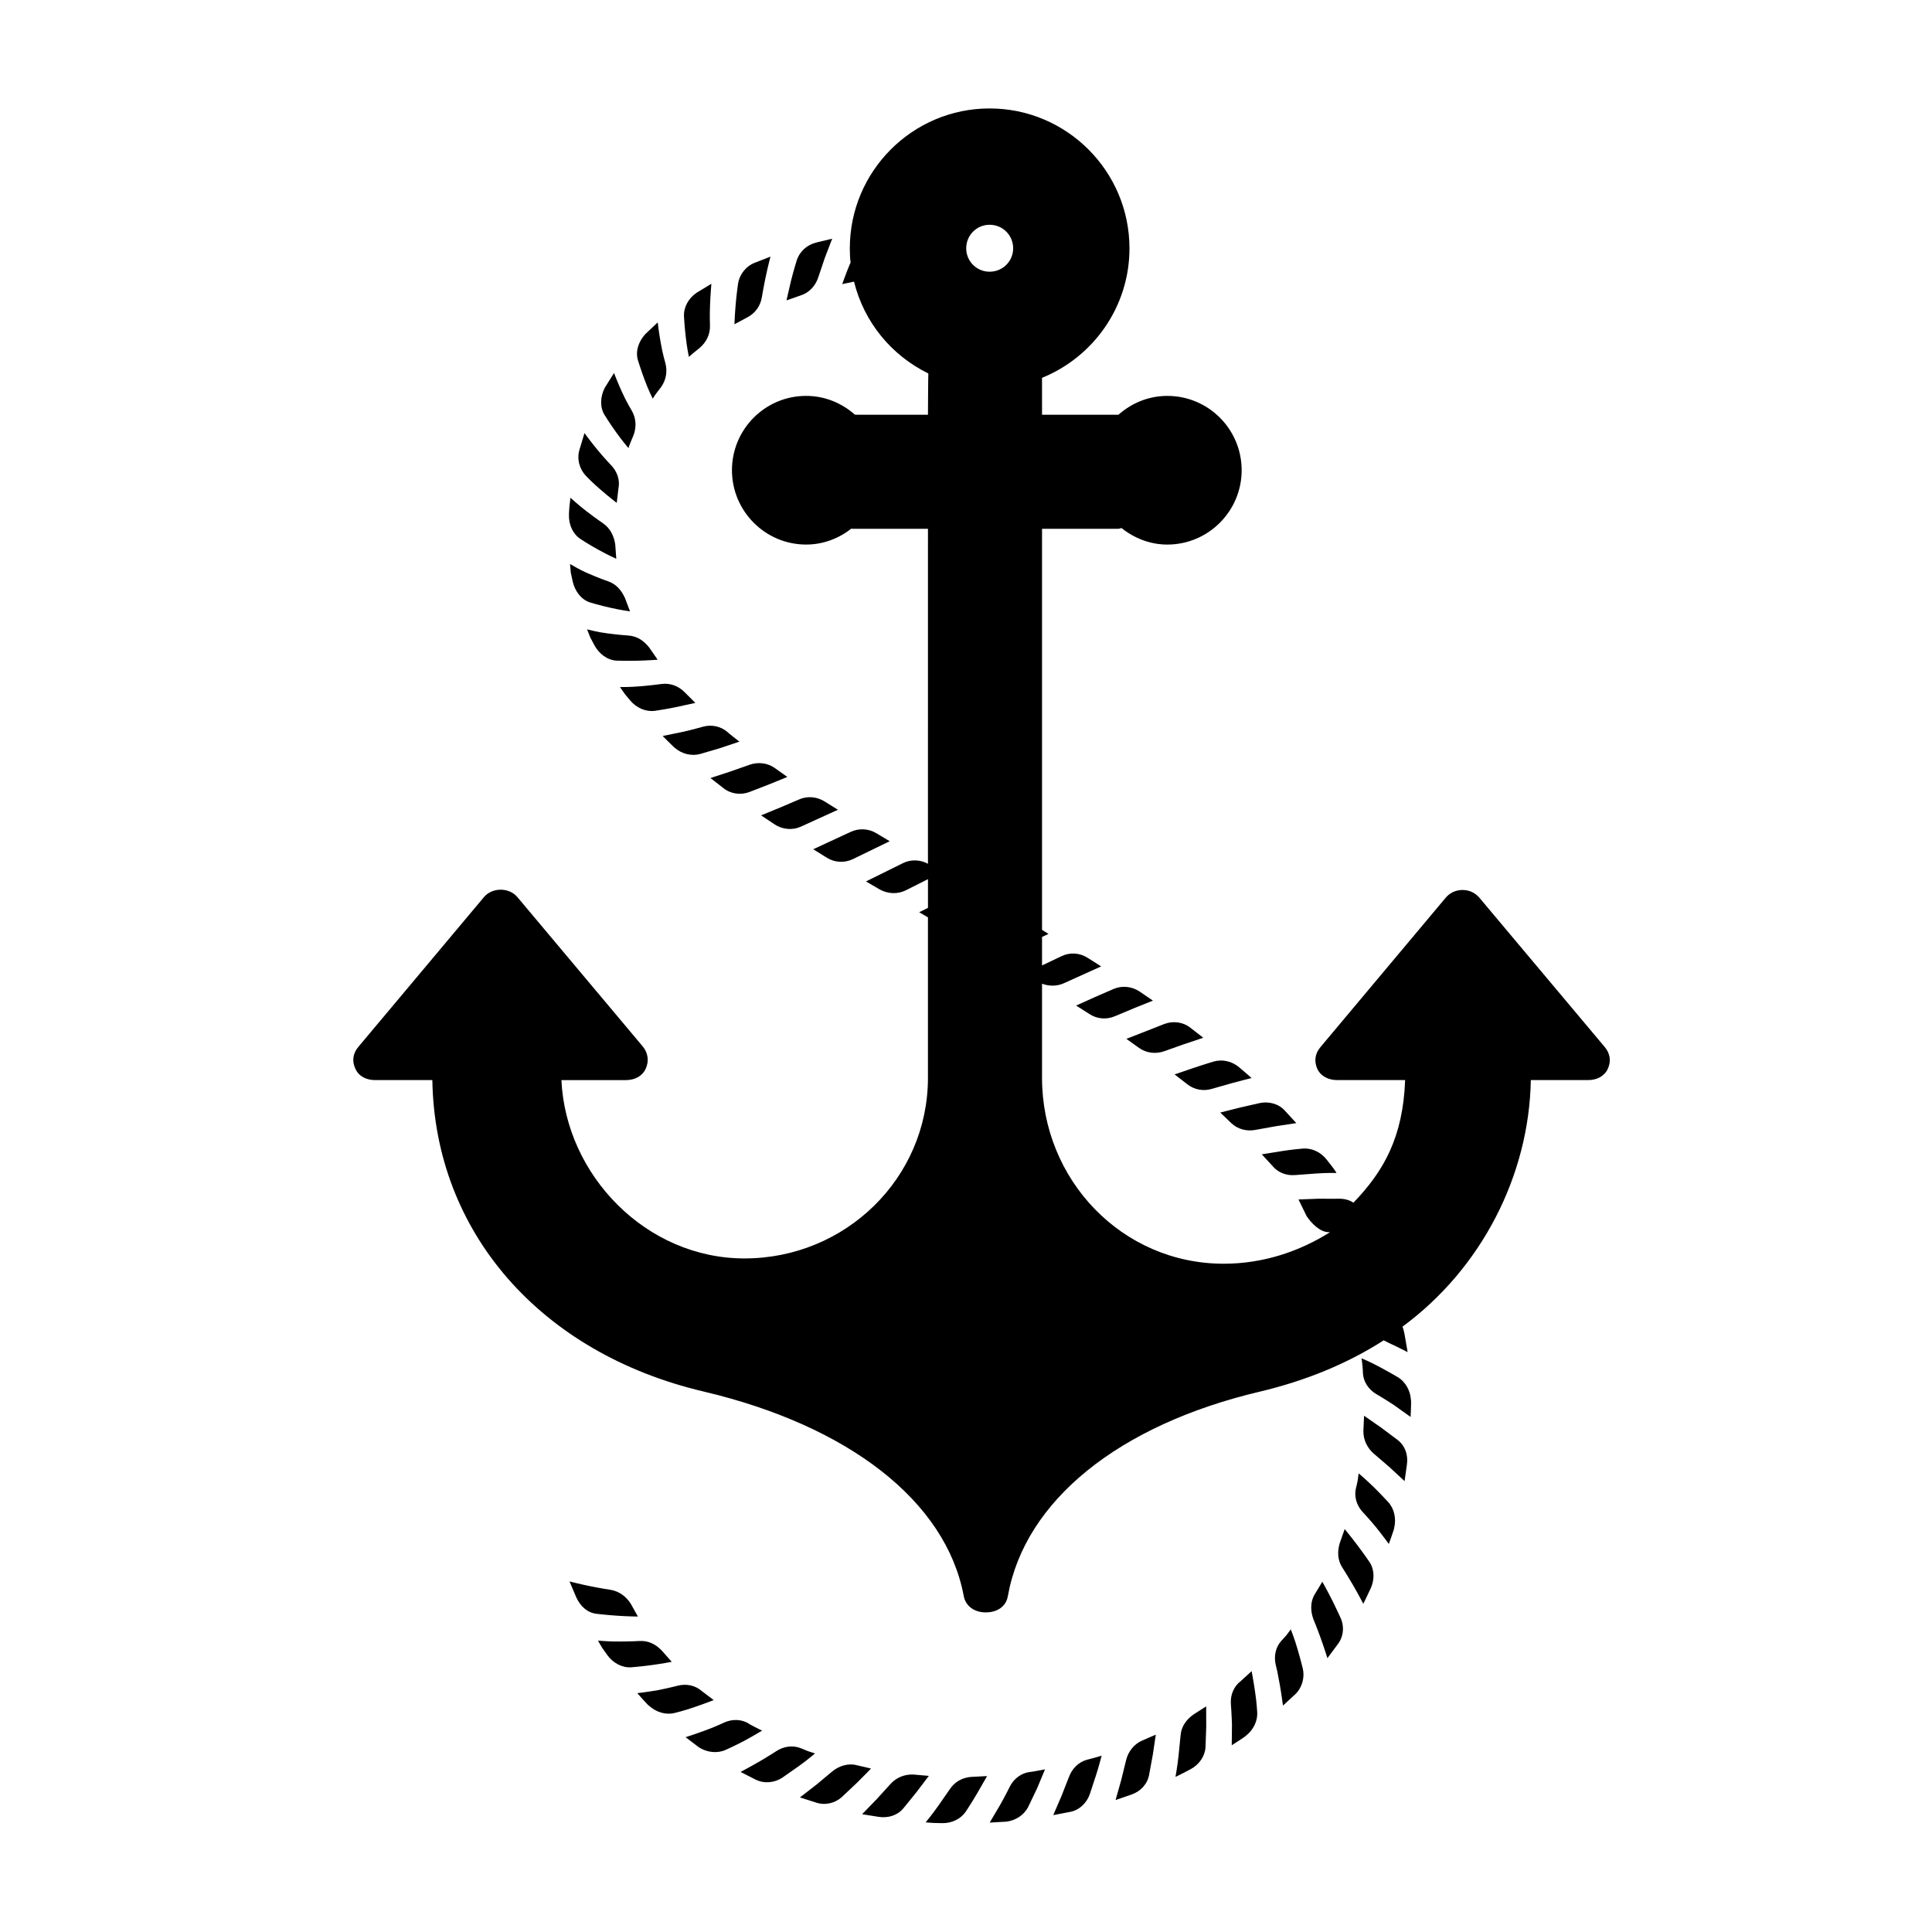 <?xml version="1.0" encoding="UTF-8"?>
<!-- Uploaded to: SVG Repo, www.svgrepo.com, Generator: SVG Repo Mixer Tools -->
<svg fill="#000000" width="800px" height="800px" version="1.1" viewBox="144 144 512 512" xmlns="http://www.w3.org/2000/svg">
 <path d="m476.59 592.23c0.434 2.762 0.574 5.402 0.574 5.402 0.191 2.398-0.992 4.84-3.055 6.414 0.055 0.086-3.684 2.469-3.684 2.469s0.031-2.715 0.059-5.438c-0.082-2.777-0.289-5.492-0.289-5.492-0.172-2.414 0.77-4.664 2.59-6.055l2.906-2.656c0.004 0 0.508 2.629 0.898 5.356zm-16.273 6.106c-1.883 1.316-3.293 3.199-3.461 5.648 0 0-0.273 2.715-0.543 5.43-0.301 2.777-0.797 5.457-0.797 5.457 0.039 0.086 3.949-1.98 3.949-1.98 2.281-1.203 3.824-3.402 4.004-5.777 0 0 0.102-2.762 0.195-5.516-0.004-2.691-0.016-5.387-0.016-5.387zm-17.883 12.102s-0.648 2.629-1.293 5.262c-0.75 2.664-1.508 5.332-1.508 5.332l4.168-1.438c2.434-0.82 4.262-2.762 4.719-5.223 0 0 0.5-2.691 0.992-5.379 0.395-2.644 0.785-5.289 0.785-5.289l-3.652 1.578c-2.113 0.934-3.656 2.891-4.211 5.156zm-15.172 4.539s-0.984 2.504-1.965 5.004c-1.082 2.523-2.172 5.043-2.172 5.043l4.316-0.828c2.535-0.406 4.523-2.371 5.332-4.625 0 0 0.852-2.578 1.699-5.16 0.816-2.535 1.473-5.164 1.473-5.164 0.031 0.086-3.84 1.09-3.84 1.09-2.246 0.602-4.027 2.352-4.844 4.641zm-15.66 2.504s-1.215 2.5-2.555 4.828c-1.387 2.348-2.769 4.695-2.769 4.695l4.383-0.246c2.543-0.301 4.777-1.797 5.848-3.961 0 0 1.164-2.434 2.332-4.871 1.047-2.516 2.098-5.031 2.098-5.031s-3.926 0.766-3.941 0.684c-2.301 0.27-4.301 1.738-5.394 3.902zm-15.84 0.609s-1.562 2.246-3.125 4.488c-1.605 2.293-3.324 4.359-3.324 4.359s1.094 0.121 2.191 0.168c1.098 0.02 2.195 0.047 2.195 0.047 2.559 0.051 4.961-1.129 6.289-3.125 0 0 1.508-2.289 2.902-4.656 1.352-2.348 2.695-4.691 2.695-4.691l-4 0.203c-2.312 0.109-4.477 1.18-5.824 3.207zm-9.605-3.812c-2.316-0.145-4.606 0.746-6.176 2.504 0 0-1.828 2.012-3.652 4.019-1.934 1.988-3.863 3.981-3.863 3.981l4.348 0.699c2.535 0.387 5.055-0.363 6.637-2.316 0 0 1.727-2.133 3.457-4.262 1.621-2.137 3.246-4.277 3.246-4.277zm-11.328-1.598-3.879-0.906c-2.242-0.562-4.676 0.23-6.453 1.723 0 0-2.07 1.727-4.141 3.457-2.18 1.691-4.367 3.379-4.367 3.379l4.215 1.348c2.438 0.848 5.106 0.191 6.906-1.461 0 0 1.984-1.867 3.965-3.734 1.941-1.891 3.754-3.805 3.754-3.805zm-16.727-4.617c-0.918-0.379-1.832-0.75-1.832-0.75-2.125-0.871-4.578-0.551-6.609 0.801 0 0-2.246 1.465-4.594 2.812-2.344 1.359-4.812 2.656-4.812 2.656l3.965 2.016c2.312 1.18 5.09 0.832 7.082-0.484 0 0 2.215-1.551 4.434-3.102 2.144-1.527 4.258-3.332 4.258-3.332 0-0.004-0.945-0.316-1.891-0.617zm-12.145-5.422s-3.535-1.754-3.481-1.844c-1.93-1.211-4.375-1.293-6.59-0.297 0 0-2.527 1.211-5.027 2.09-2.519 0.941-5.176 1.785-5.176 1.785l3.57 2.707c2.207 1.387 4.926 1.641 7.117 0.629 0 0 2.469-1.109 4.852-2.367 2.438-1.32 4.734-2.703 4.734-2.703zm-12.816-8.098-3.125-2.363c-1.688-1.5-4.019-2.051-6.375-1.461 0 0-2.637 0.676-5.371 1.211-2.629 0.453-5.387 0.777-5.387 0.777s2.977 3.379 3.066 3.289c1.918 1.785 4.543 2.551 6.871 1.949 0 0 2.594-0.621 5.231-1.547 2.609-0.883 5.09-1.855 5.09-1.855zm-11.125-10.141-2.574-2.91c-1.527-1.664-3.543-2.762-5.992-2.609 0 0-2.691 0.145-5.481 0.137-1.41 0.016-2.797-0.035-3.789-0.117-1.023-0.074-1.703-0.125-1.703-0.125s0.527 0.996 1.129 1.949c0.648 0.922 1.301 1.84 1.301 1.84 1.523 2.144 3.934 3.426 6.312 3.289 0 0 2.785-0.211 5.488-0.59 2.715-0.363 5.309-0.863 5.309-0.863zm248.07-157.14c-0.957 2.016-2.973 2.973-5.238 2.973h-15.164c-0.453 25.191-13 49.879-34.008 65.344 0.25 0.656 0.504 1.664 0.605 2.367l0.754 4.383s-2.519-1.309-5.039-2.469c-0.453-0.203-0.855-0.453-1.309-0.656-9.574 6.144-20.555 10.68-32.848 13.602-37.332 8.816-62.27 28.867-66.754 54.211-0.508 2.875-2.977 4.285-5.848 4.285h-0.051c-2.82 0-5.289-1.562-5.793-4.383-4.734-25.141-30.531-45.09-68.973-54.16-43.176-10.176-71.188-42.219-71.844-82.523h-15.164c-2.266 0-4.332-0.957-5.238-3.023-0.957-2.016-0.656-4.082 0.805-5.793l33.25-39.648c2.168-2.621 6.648-2.672 8.867-0.051l33.199 39.551c1.461 1.715 1.762 3.981 0.805 5.996-0.957 2.016-2.973 2.973-5.238 2.973h-17.078c1.16 25.191 22.418 47.258 48.516 47.258 26.801 0 48.617-21.312 48.617-47.863v-42.523l-2.316-1.359 2.32-1.16v-7.609l-5.894 2.973c-2.168 1.059-4.734 0.957-6.902-0.25l-3.629-2.117 9.773-4.836c2.117-1.059 4.586-0.957 6.648 0.152l0.004-88.773h-20.152c-0.051 0-0.102-0.051-0.152-0.051-3.324 2.621-7.457 4.231-11.992 4.231-10.832 0-19.648-8.867-19.648-19.699 0-10.883 8.816-19.699 19.648-19.699 4.988 0 9.473 1.914 12.949 4.988l19.348 0.004s0.051-10.68 0.102-10.934c-9.773-4.785-17.027-13.551-19.699-24.336l-3.125 0.656s0.906-2.57 1.914-5.039c0.102-0.25 0.203-0.453 0.301-0.656-0.152-1.258-0.203-2.519-0.203-3.777 0-20.453 16.625-37.082 37.031-37.082 20.453 0 37.082 16.625 37.082 37.082 0 15.516-9.621 28.816-23.176 34.309l0.004 9.777h20.152 0.102c3.477-3.074 7.961-4.988 12.949-4.988 10.883 0 19.699 8.816 19.699 19.699 0 10.832-8.816 19.699-19.699 19.699-4.586 0-8.816-1.715-12.141-4.383-0.309 0.102-0.609 0.199-0.91 0.199h-20.152v106.3l1.715 1.059-1.715 0.805v7.559l5.188-2.469c2.215-1.059 4.785-0.906 6.902 0.453l3.578 2.266-9.926 4.484c-1.812 0.805-3.879 0.805-5.742 0.102v24.938c0 27.004 21.16 49.273 48.164 49.273 10.531 0 20.203-3.324 28.164-8.363h-0.352c-2.316 0-4.586-2.367-5.844-4.231l-2.168-4.434s2.672-0.102 5.34-0.203c2.719 0.051 5.441 0 5.441 0 1.359 0 2.672 0.301 3.777 1.059 8.062-8.363 13.148-17.383 13.703-32.496h-17.984c-2.266 0-4.332-0.957-5.289-2.973-0.906-2.066-0.605-4.082 0.855-5.793l33.199-39.598c1.109-1.309 2.719-2.016 4.434-2.016s3.324 0.707 4.434 2.016l33.25 39.598c1.41 1.664 1.766 3.727 0.809 5.793zm-157.59-217.45c0-3.477-2.769-6.246-6.246-6.246-3.426 0-6.195 2.769-6.195 6.246 0 3.426 2.769 6.195 6.195 6.195 3.477 0.004 6.246-2.769 6.246-6.195zm-51.66 7.727s0.867-2.586 1.738-5.164c0.984-2.559 1.961-5.113 1.961-5.113l-4.273 1.023c-2.484 0.629-4.453 2.469-5.148 4.82 0 0-0.812 2.59-1.473 5.246-0.609 2.625-1.215 5.25-1.215 5.25l3.75-1.305c2.211-0.684 3.914-2.508 4.66-4.758zm-14.926 5.152s0.438-2.629 1.008-5.316c0.555-2.699 1.266-5.367 1.266-5.367l-4.137 1.617c-2.418 0.926-4.086 3.176-4.453 5.523 0 0-0.398 2.731-0.625 5.438-0.242 2.707-0.332 5.34-0.332 5.34l3.445-1.84c2.012-1.055 3.469-2.977 3.828-5.394zm-19.344 15.91c-0.059-0.059 2.926-2.465 2.926-2.465 1.676-1.449 2.75-3.531 2.656-5.969 0 0-0.105-2.727 0.023-5.426 0.098-2.719 0.352-5.531 0.352-5.531l-3.859 2.336c-2.203 1.457-3.523 3.883-3.402 6.309 0 0 0.152 2.797 0.473 5.461 0.277 2.656 0.832 5.285 0.832 5.285zm-11.699 6.156c0.898 2.484 2.125 4.902 2.125 4.902s0.465-0.828 1.047-1.57c0.574-0.75 1.152-1.5 1.152-1.5 1.27-1.789 1.758-4.055 1.137-6.375 0 0-0.777-2.656-1.215-5.301-0.488-2.664-0.812-5.477-0.812-5.477l-3.332 3.148c-1.789 2.004-2.641 4.606-1.875 6.996 0.012-0.004 0.824 2.684 1.773 5.176zm-7.574 13.816c1.547 2.188 3.266 4.195 3.266 4.195-0.105-0.047 1.375-3.543 1.375-3.543 0.742-2.082 0.684-4.352-0.539-6.453 0 0-1.445-2.371-2.527-4.816-1.137-2.449-2.144-5.106-2.144-5.106l-2.453 3.91c-1.219 2.398-1.34 5.16-0.031 7.25-0.004-0.004 1.48 2.387 3.055 4.562zm-4.023 15.289c2.074 1.797 4.172 3.41 4.172 3.41l0.457-3.856c0.449-2.188-0.316-4.457-2.019-6.207 0 0-1.844-1.918-3.57-4.035-1.742-2.098-3.414-4.402-3.414-4.402l-1.324 4.379c-0.781 2.555 0.07 5.281 1.727 6.984-0.008 0.004 1.84 1.938 3.973 3.727zm-5.441 12.973s2.383 1.566 4.762 2.867c2.379 1.324 4.731 2.387 4.731 2.387l-0.27-3.731c-0.281-2.117-1.234-4.316-3.25-5.68 0 0-2.215-1.531-4.43-3.231-2.156-1.676-4.195-3.531-4.195-3.531s-0.133 1.117-0.266 2.242c-0.121 1.117-0.133 2.238-0.133 2.238-0.074 2.613 0.988 5.074 3.051 6.438zm13.137 19.195-1.324-3.516c-0.926-1.996-2.227-3.707-4.566-4.488 0 0-2.527-0.875-5.109-2.019-1.324-0.559-2.543-1.184-3.41-1.688-0.891-0.508-1.492-0.852-1.492-0.852s0.102 1.16 0.203 2.312c0.246 1.137 0.492 2.277 0.492 2.277 0.594 2.656 2.309 4.852 4.594 5.598 0 0 2.731 0.82 5.379 1.402 2.668 0.609 5.234 0.973 5.234 0.973zm-9.461 8.934c1.266 2.363 3.492 3.981 5.891 4.109 0 0 2.82 0.09 5.543 0.02 2.731-0.055 5.344-0.266 5.344-0.266l-2.203-3.18c-1.395-1.785-3.168-3.082-5.629-3.234 0 0-2.676-0.18-5.457-0.562-1.414-0.172-2.769-0.422-3.742-0.664-1.004-0.238-1.672-0.398-1.672-0.398s0.422 1.078 0.852 2.152c0.535 1.012 1.074 2.023 1.074 2.023zm12.277 10.902c-2.766 0.25-5.477 0.211-5.477 0.211s0.645 0.926 1.293 1.859c0.715 0.855 1.43 1.719 1.43 1.719 1.684 1.988 4.188 3.043 6.555 2.715 0 0 2.711-0.387 5.406-0.945 2.644-0.574 5.285-1.152 5.285-1.152l-2.82-2.812c-1.617-1.641-3.793-2.519-6.219-2.191 0.004 0.004-2.672 0.359-5.453 0.598zm23.008 12.133c-1.762-1.535-4.207-2.047-6.543-1.406 0 0-2.66 0.77-5.289 1.355-2.672 0.551-5.344 1.098-5.344 1.098s0.781 0.777 1.562 1.559c0.777 0.785 1.582 1.531 1.582 1.531 1.914 1.672 4.516 2.316 6.84 1.664 0 0 2.594-0.762 5.184-1.523 2.586-0.871 5.168-1.738 5.168-1.738s-0.801-0.625-1.605-1.25c-0.82-0.609-1.555-1.289-1.555-1.289zm5.805 8.688s-2.551 0.898-5.106 1.793c-2.606 0.855-5.211 1.707-5.211 1.707l3.414 2.656c1.969 1.586 4.613 1.914 6.887 1.055 0 0 2.539-0.988 5.082-1.969 2.5-1.02 4.996-2.031 4.996-2.031l-3.34-2.371c-1.934-1.383-4.484-1.645-6.723-0.84zm13.176 9.172s-2.508 1.074-5.012 2.141c-2.535 1.039-5.066 2.082-5.066 2.082l3.559 2.371c2.074 1.371 4.676 1.629 6.887 0.66l9.922-4.516-3.516-2.191c-2.051-1.281-4.555-1.516-6.773-0.547zm14.234 15.824 9.777-4.75-3.57-2.137c-2.074-1.246-4.641-1.355-6.828-0.312l-9.871 4.574 3.606 2.246c2.098 1.316 4.707 1.418 6.887 0.379zm76.016 35.09c-2.066-1.375-4.664-1.648-6.883-0.699 0 0-2.488 1.082-4.984 2.168-2.484 1.125-4.969 2.242-4.969 2.242l3.496 2.223c1.996 1.336 4.527 1.559 6.758 0.613 0 0 2.519-1.055 5.031-2.109 2.535-1.02 5.074-2.035 5.074-2.035zm6.582 15.785s2.551-0.902 5.094-1.805c2.59-0.867 5.18-1.738 5.18-1.738l-3.394-2.637c-1.953-1.57-4.609-1.875-6.871-1.031l-10.105 3.961 3.344 2.394c1.945 1.395 4.492 1.691 6.754 0.855zm13.027 2.766s-2.59 0.762-5.199 1.648c-2.574 0.883-5.148 1.758-5.148 1.758l3.234 2.508c1.84 1.5 4.262 2.023 6.586 1.336 0 0 2.625-0.746 5.25-1.496 2.656-0.734 5.324-1.379 5.324-1.379s-0.789-0.742-1.621-1.43c-0.82-0.699-1.641-1.406-1.641-1.406-1.914-1.629-4.484-2.223-6.785-1.539zm1.754 13.512 2.922 2.801c1.699 1.629 4.144 2.266 6.519 1.773 0 0 2.644-0.48 5.297-0.953 2.711-0.406 5.414-0.82 5.414-0.82l-2.953-3.219c-1.672-1.93-4.336-2.59-6.691-2.106 0 0-2.656 0.605-5.309 1.211-2.602 0.652-5.199 1.312-5.199 1.312zm11.008 11.07 2.719 2.961c1.449 1.809 3.719 2.75 6.121 2.535 0 0 2.731-0.207 5.465-0.406 2.801-0.203 5.492-0.156 5.492-0.156s-0.57-0.957-1.258-1.812c-0.68-0.867-1.355-1.727-1.355-1.727-1.582-2.016-4.016-3.141-6.41-2.906 0 0-2.656 0.211-5.406 0.648-2.684 0.43-5.367 0.863-5.367 0.863zm35.957 59.008s-2.352-1.387-4.695-2.629c-2.266-1.266-4.863-2.336-4.863-2.336 0.117-0.016 0.469 3.898 0.395 3.91 0.121 2.281 1.449 4.344 3.543 5.586 0 0 2.379 1.387 4.684 2.91 2.207 1.578 4.41 3.148 4.41 3.148s0.223-4.402 0.098-4.414c-0.129-2.586-1.48-4.953-3.57-6.176zm-0.039 16.629s-2.203-1.648-4.402-3.293c-2.207-1.535-4.414-3.066-4.414-3.066l-0.18 3.981c-0.059 2.316 1.004 4.559 2.754 6.066 0 0 2.047 1.758 4.098 3.516 2.031 1.879 4.062 3.762 4.062 3.762l0.621-4.387c0.375-2.562-0.512-5.066-2.539-6.578zm-6.231 12.574c-1.914-1.883-4.019-3.664-4.019-3.664s-0.137 0.984-0.273 1.965c-0.176 0.973-0.438 1.926-0.438 1.926-0.543 2.223 0.141 4.578 1.785 6.367 0 0 1.914 2.019 3.613 4.125 1.676 2.086 3.305 4.324 3.305 4.324s1.531-4.195 1.414-4.227c0.621-2.519 0.012-5.176-1.641-6.941-0.008-0.008-1.859-2.012-3.746-3.875zm-4.387 15.332c-1.641-2.188-3.336-4.227-3.336-4.227l-1.305 3.707c-0.656 2.195-0.621 4.508 0.715 6.543 0 0 1.449 2.258 2.836 4.656 1.391 2.383 2.676 4.891 2.676 4.891s0.52-0.988 0.988-2.004c0.473-1.012 0.953-2.019 0.953-2.019 1.098-2.363 1.055-5.043-0.297-7.059 0.008 0-1.582-2.32-3.231-4.488zm-6.769 14.398c-1.211-2.41-2.492-4.676-2.492-4.676l-2.019 3.359c-1.211 1.926-1.137 4.488-0.328 6.621 0 0 1.012 2.449 1.934 5.023 0.926 2.562 1.758 5.254 1.758 5.254l2.672-3.586c1.621-2.047 1.863-4.812 0.828-7.062-0.004-0.004-1.141-2.535-2.352-4.934zm-9.094 13.066c-0.719-2.527-1.754-5.113-1.754-5.113s-0.586 0.785-1.176 1.57c-0.66 0.727-1.32 1.457-1.32 1.457-1.531 1.688-2.055 4.086-1.477 6.457 0 0 0.16 0.672 0.398 1.672 0.188 0.988 0.434 2.301 0.68 3.617 0.465 2.66 0.82 5.422 0.82 5.422l3.281-3.019c1.863-1.809 2.527-4.535 1.961-6.863 0.004 0.012-0.656-2.648-1.414-5.199zm-182.08-15.605s-2.641-0.395-5.352-0.957c-2.699-0.543-5.465-1.254-5.465-1.254l1.754 4.144c1.074 2.398 2.992 4.211 5.547 4.449 0 0 2.785 0.332 5.492 0.5 2.711 0.188 5.332 0.211 5.332 0.211l-1.895-3.391c-1.199-1.914-3.082-3.328-5.414-3.703z"/>
</svg>